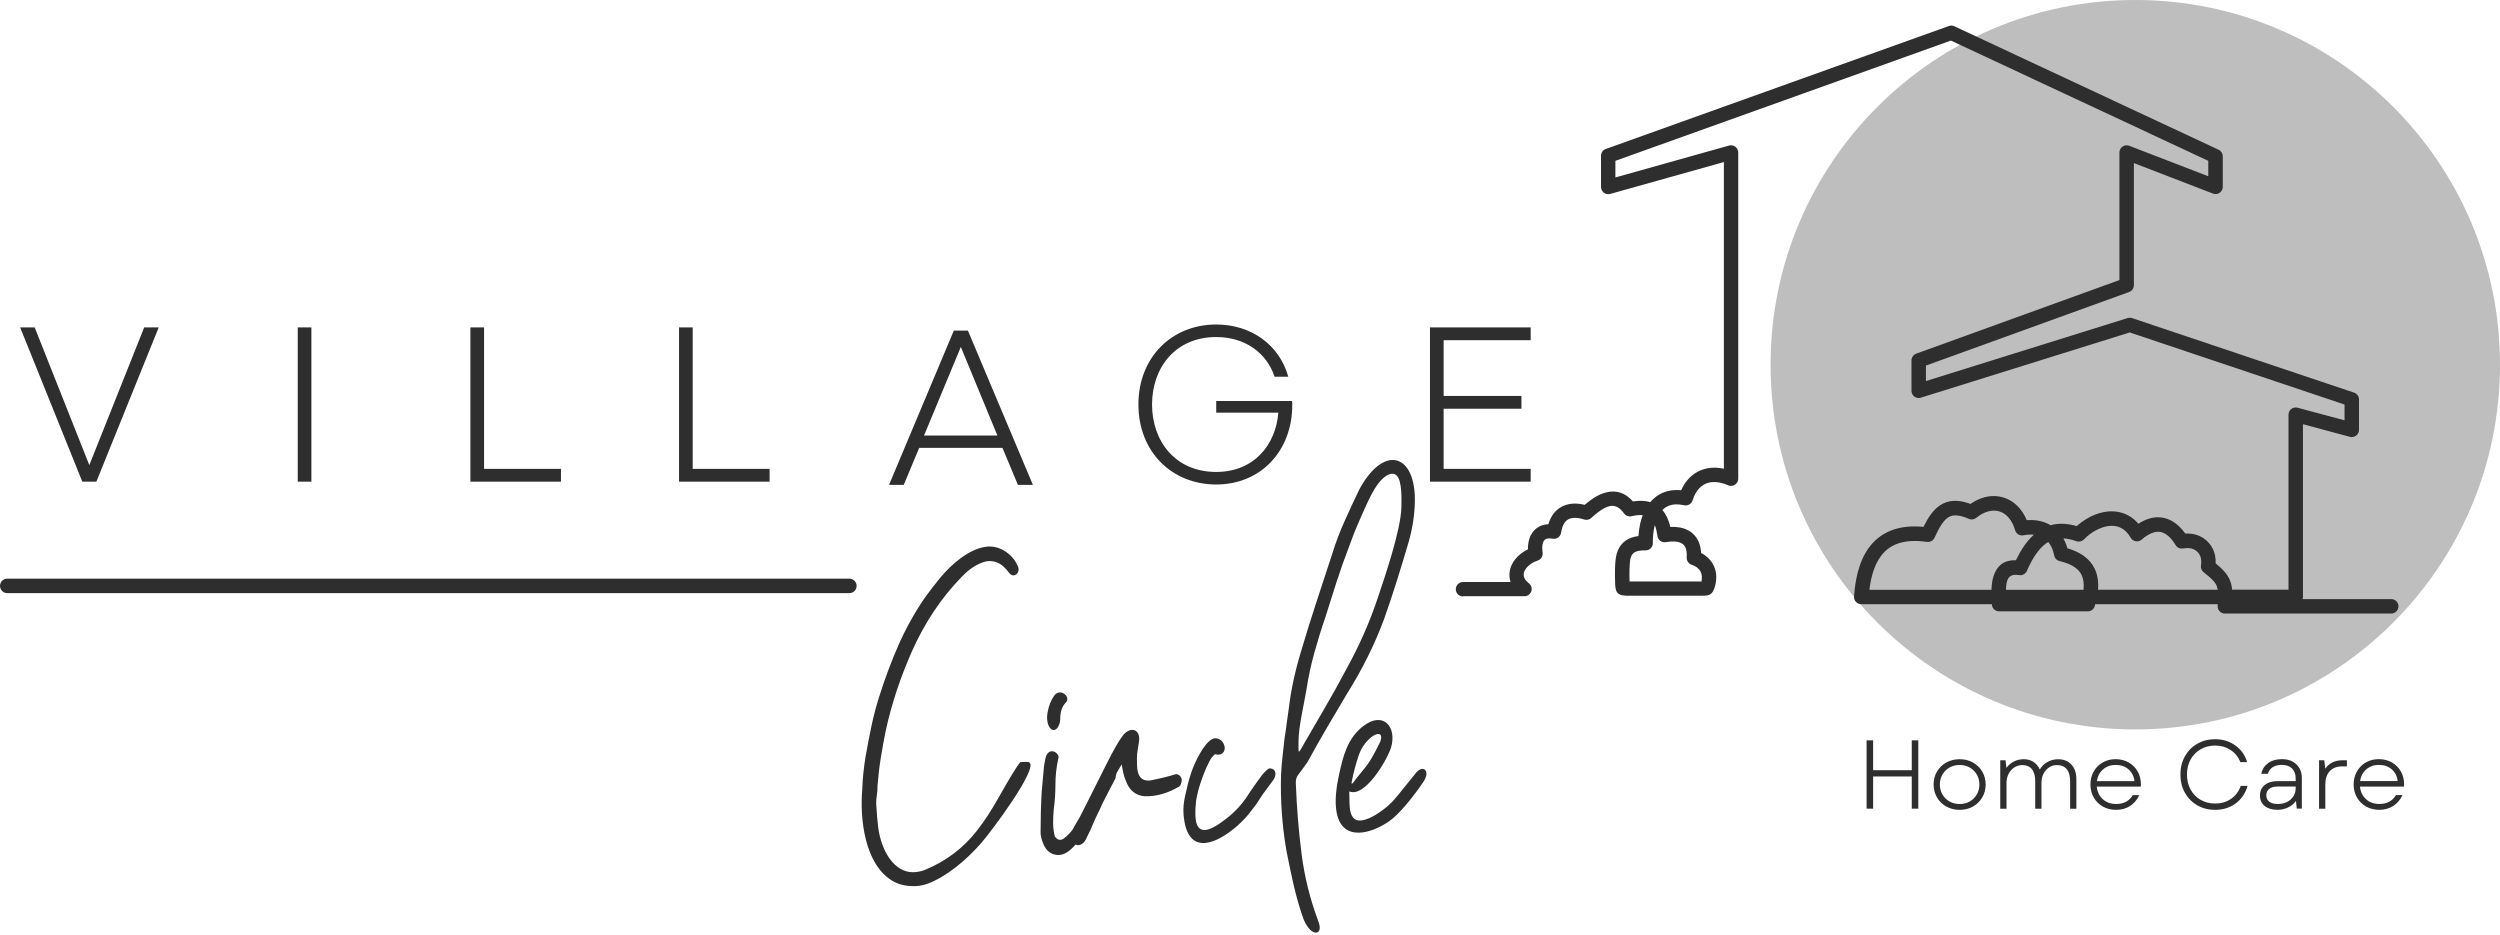 <?xml version="1.0" encoding="UTF-8"?>
<svg xmlns="http://www.w3.org/2000/svg" width="695" height="260" viewBox="0 0 695 260" fill="none">
  <g clip-path="url(#clip0_28_79)">
    <path fill-rule="evenodd" clip-rule="evenodd" d="M593.61 0C649.61 0 695 45.4 695 101.39C695 157.38 649.6 202.78 593.61 202.78C537.62 202.78 492.22 157.38 492.22 101.39C492.22 45.4 537.61 0 593.61 0Z" fill="#BEBEBE"></path>
    <path d="M583.23 163.94H616.51C616.45 163.56 616.37 163.23 616.26 162.94C615.83 161.83 614.8 160.8 612.72 159.16C612.1 158.73 611.75 157.98 611.88 157.19C611.99 156.52 611.98 155.89 611.88 155.32C611.73 154.54 611.37 153.88 610.86 153.39C610.35 152.89 609.66 152.55 608.87 152.42C608.29 152.32 607.64 152.34 606.94 152.47C606.13 152.63 605.27 152.28 604.83 151.54C604.42 150.87 604.01 150.29 603.59 149.81C602.62 148.7 601.59 148.05 600.54 147.88C599.49 147.71 598.32 148 597.05 148.77C596.5 149.1 595.94 149.51 595.39 150C595.29 150.08 595.18 150.16 595.07 150.23C594.11 150.78 592.89 150.45 592.34 149.49C591.94 148.8 591.5 148.22 591.02 147.76C589.89 146.66 588.52 146.18 587.1 146.18C585.56 146.18 583.91 146.7 582.37 147.59C581.27 148.21 580.24 149.03 579.33 149.96C578.8 150.5 577.98 150.72 577.22 150.45C575.9 149.97 574.7 149.73 573.61 149.68C574.07 150.5 574.45 151.41 574.73 152.41C578.58 153.55 581.02 155.44 582.29 158.05C583.13 159.77 583.42 161.73 583.25 163.96M557.65 163.96H579.22C579.38 162.32 579.22 160.93 578.67 159.81C577.82 158.07 575.93 156.81 572.73 156.02C571.92 155.89 571.24 155.27 571.07 154.42C570.76 152.85 570.2 151.6 569.42 150.67C569.25 150.77 569.08 150.88 568.91 150.99C566.68 152.55 564.95 155.35 563.48 158.68C563.13 159.52 562.23 160.04 561.29 159.88C559.3 159.54 558.39 160.26 558.02 161.39C557.78 162.12 557.67 163.01 557.64 163.96H557.65ZM519.67 163.96H553.63C553.67 162.64 553.82 161.33 554.21 160.15C555.08 157.49 556.88 155.63 560.42 155.75C561.79 152.92 563.4 150.44 565.42 148.65C564.56 148.56 563.62 148.61 562.61 148.79C561.56 149.05 560.49 148.44 560.19 147.39C559.81 146.04 559.24 144.93 558.54 144.07C557.79 143.14 556.88 142.5 555.89 142.19C554.9 141.87 553.79 141.87 552.64 142.19C551.6 142.49 550.51 143.06 549.45 143.92C548.88 144.41 548.07 144.56 547.34 144.24C544.64 143.06 542.89 143.02 541.63 143.82C540.22 144.72 539.07 146.71 537.85 149.37C537.52 150.23 536.64 150.78 535.69 150.64C530.05 149.83 526.19 150.99 523.72 153.6C521.49 155.95 520.23 159.52 519.69 163.95L519.67 163.96ZM460.78 149.03C460.61 147.84 460.37 146.82 460.04 145.99L459.92 146.47C459.6 147.9 459.47 149.45 459.49 150.98V151.03C459.48 152.14 458.57 153.02 457.46 153.01C456.36 152.99 455.36 153.09 454.62 153.43C454.05 153.7 453.6 154.2 453.33 155.05C453.12 155.71 453.03 157.01 453 158.28C452.96 159.65 453 160.97 453.02 161.59V161.64H452.98H472.83C472.95 161.64 472.92 161.97 472.96 161.81C473.25 160.64 473.16 159.62 472.72 158.83C472.28 158.04 471.48 157.41 470.36 157.02C469.47 156.77 468.84 155.92 468.9 154.95C468.95 154.24 468.92 153.63 468.83 153.12C468.68 152.32 468.37 151.73 467.92 151.34L467.83 151.27C467.29 150.84 466.54 150.61 465.62 150.54C464.89 150.49 464.07 150.54 463.2 150.7L463.03 150.73C461.93 150.88 460.92 150.11 460.77 149.02L460.78 149.03ZM406.72 165.82C405.61 165.82 404.71 164.92 404.71 163.81C404.71 162.7 405.61 161.8 406.72 161.8H419.94L419.91 161.7C419.55 160.57 419.53 159.43 419.79 158.34C420.04 157.31 420.54 156.33 421.23 155.47C422.12 154.35 423.35 153.39 424.77 152.7C424.75 152.02 424.8 151.35 424.92 150.73C425.15 149.51 425.63 148.42 426.4 147.56C427.21 146.65 428.31 146.03 429.7 145.81C429.94 145.77 430.18 145.75 430.44 145.74L430.53 145.46C431.21 143.38 432.37 141.9 433.92 140.99C435.45 140.1 437.3 139.81 439.37 140.11C439.75 140.17 440.14 140.24 440.54 140.34C442.44 138.71 444.51 137.33 446.69 136.84C449.23 136.28 451.72 136.85 453.96 139.4C455.82 139.11 457.42 139.18 458.79 139.6L459.14 139.2C460.8 137.41 463.04 136.28 465.95 136.23C466.41 136.23 466.88 136.24 467.36 136.29C468.57 133.58 470.43 131.74 472.71 130.78C474.67 129.95 476.9 129.79 479.24 130.32V45.05L447.64 53.91C446.57 54.21 445.46 53.59 445.16 52.52C445.11 52.34 445.09 52.16 445.08 51.98V43.3C445.08 42.36 445.72 41.57 446.59 41.35L541.79 7.23C542.31 7.04 542.85 7.09 543.31 7.3L616.77 41.63C617.5 41.97 617.92 42.69 617.93 43.45V51.94C617.93 53.05 617.03 53.95 615.92 53.95C615.61 53.95 615.31 53.88 615.04 53.75L593.22 45.34V79.29C593.22 80.21 592.6 80.99 591.75 81.23L535.41 101.63V105.93L591.48 88.42C591.94 88.28 592.41 88.31 592.82 88.47L654.43 109.15C655.27 109.43 655.8 110.21 655.8 111.05V119.5C655.8 120.61 654.9 121.51 653.79 121.51C653.57 121.51 653.36 121.48 653.16 121.41L640.22 117.93V165.95C640.22 166.16 640.19 166.36 640.13 166.55H664.76C665.87 166.55 666.77 167.45 666.77 168.56C666.77 169.67 665.87 170.57 664.76 170.57H618.52H618.44C617.33 170.53 616.47 169.59 616.51 168.49L616.53 167.96H582.49L582.35 168.48C582.1 169.37 581.29 169.95 580.42 169.95H555.74C554.64 169.95 553.75 169.07 553.73 167.98V167.96H517.42C516.31 167.96 515.41 167.06 515.41 165.95C515.41 165.86 515.41 165.77 515.43 165.68C515.88 159.42 517.49 154.26 520.75 150.82C523.9 147.51 528.43 145.87 534.73 146.47C536.07 143.76 537.48 141.67 539.42 140.42C541.63 139.01 544.26 138.78 547.79 140.09C549.01 139.25 550.26 138.65 551.49 138.3C553.41 137.75 555.31 137.78 557.06 138.34C558.8 138.9 560.36 139.97 561.61 141.51C562.33 142.4 562.95 143.43 563.43 144.61C565.95 144.42 568.19 144.89 570.06 146.01C572.17 145.42 574.57 145.45 577.33 146.26C578.25 145.43 579.27 144.7 580.34 144.08C582.45 142.86 584.79 142.14 587.08 142.15C589.5 142.16 591.83 142.98 593.78 144.86C594.02 145.09 594.25 145.34 594.48 145.61L594.95 145.31C597.05 144.04 599.14 143.58 601.14 143.9C603.14 144.22 604.97 145.32 606.58 147.15C606.9 147.52 607.21 147.91 607.51 148.33C608.19 148.29 608.85 148.33 609.49 148.43C611.12 148.7 612.53 149.41 613.62 150.47C614.72 151.53 615.48 152.92 615.8 154.52C615.93 155.18 615.98 155.88 615.95 156.61C618.14 158.41 619.32 159.76 619.98 161.47C620.28 162.25 620.45 163.04 620.53 163.92H636.2V115.29C636.2 115.12 636.22 114.94 636.27 114.77C636.56 113.7 637.66 113.06 638.73 113.35L651.78 116.85V112.46L592.06 92.42L534.11 110.52C533.89 110.6 533.65 110.65 533.4 110.65C532.29 110.65 531.39 109.75 531.39 108.64V100.2C531.39 99.38 531.9 98.61 532.72 98.31L589.2 77.86V42.4C589.2 42.16 589.24 41.91 589.34 41.68C589.74 40.65 590.9 40.13 591.93 40.53L613.9 49V44.71L542.35 11.28L449.08 44.71V49.33L480.55 40.5C480.76 40.43 480.99 40.39 481.22 40.39C482.33 40.39 483.23 41.29 483.23 42.4V133.07C483.23 133.34 483.17 133.61 483.06 133.87C482.62 134.89 481.43 135.35 480.42 134.91C480.02 134.73 479.61 134.58 479.19 134.45C477.32 133.86 475.62 133.86 474.23 134.45C472.87 135.03 471.73 136.21 470.95 137.99C470.8 138.33 470.66 138.7 470.54 139.1C470.23 140.09 469.21 140.69 468.18 140.46C467.37 140.28 466.64 140.2 465.97 140.21C464.34 140.24 463.09 140.84 462.15 141.79C463.18 142.99 463.9 144.57 464.36 146.5C464.88 146.47 465.39 146.47 465.87 146.5C467.6 146.62 469.11 147.14 470.31 148.09L470.46 148.22C471.62 149.21 472.42 150.57 472.75 152.36C472.83 152.8 472.88 153.25 472.91 153.73C474.37 154.48 475.48 155.55 476.2 156.84C477.14 158.53 477.38 160.55 476.83 162.74C476.11 165.61 475.11 165.61 472.8 165.61H452.35H452.14C449.13 165.52 449.08 164.16 448.99 161.71V161.67C448.97 161.02 448.93 159.61 448.97 158.12C449.01 156.54 449.15 154.86 449.49 153.78C450.14 151.72 451.35 150.47 452.89 149.74C453.7 149.36 454.58 149.14 455.5 149.03C455.57 147.85 455.73 146.67 455.98 145.54C456.16 144.74 456.39 143.96 456.67 143.21C455.82 143.13 454.79 143.22 453.55 143.51C452.78 143.68 451.95 143.4 451.47 142.72C450.16 140.88 448.82 140.41 447.52 140.7C445.88 141.06 444.09 142.42 442.41 143.96C441.89 144.46 441.13 144.66 440.4 144.42C439.83 144.23 439.28 144.1 438.76 144.03C437.61 143.86 436.64 143.98 435.92 144.4C435.22 144.81 434.67 145.55 434.32 146.64C434.18 147.06 434.07 147.55 433.99 148.08L433.97 148.15C433.77 149.24 432.73 149.96 431.64 149.76C431.1 149.66 430.65 149.65 430.28 149.7C429.87 149.76 429.56 149.93 429.35 150.16C429.1 150.44 428.92 150.87 428.83 151.38C428.71 152.02 428.72 152.76 428.83 153.55C429.02 154.53 428.45 155.53 427.47 155.84C426.17 156.26 425.05 157 424.33 157.9C423.99 158.32 423.75 158.77 423.64 159.22C423.55 159.61 423.55 160.01 423.68 160.41C423.85 160.96 424.26 161.53 424.96 162.1C425.47 162.46 425.81 163.06 425.81 163.74C425.81 164.85 424.91 165.75 423.8 165.75H406.67L406.72 165.82Z" fill="#2E2E2E"></path>
    <path d="M2.01 164.89C0.9 164.89 0 163.99 0 162.88C0 161.77 0.9 160.87 2.01 160.87H236.13C237.24 160.87 238.14 161.77 238.14 162.88C238.14 163.99 237.24 164.89 236.13 164.89H2.01Z" fill="#2E2E2E"></path>
    <path d="M425.53 91.01H397.53V133.9H425.53V130.35H401.33V113.62H422.96V110.07H401.33V94.57H425.53V91.02V91.01ZM355.38 114.72C354.65 123.73 348.58 131.2 338.1 131.2C326.7 131.2 320.27 122.62 320.27 112.45C320.27 102.28 326.7 93.7 338.1 93.7C346.37 93.7 352.19 98.3 354.34 104.73H358.14C355.69 95.85 347.79 90.21 338.11 90.21C325.8 90.21 316.48 99.28 316.48 112.45C316.48 125.62 325.79 134.69 338.11 134.69C350.43 134.69 359.25 125.44 359.25 112.57C359.25 112.2 359.25 111.83 359.19 111.47H338.11V114.72H355.39H355.38ZM251.24 134.8L255.53 124.51H278.69L282.98 134.8H287.15L269.08 91.91H265.16L247.15 134.8H251.25H251.24ZM277.28 121.08H256.88L267.11 96.45L277.28 121.08ZM134.57 91.01H130.77V133.9H155.95V130.35H134.57V91.02V91.01ZM192.57 91.01H188.77V133.9H213.95V130.35H192.57V91.02V91.01ZM82.77 91.01V133.9H86.57V91.01H82.77ZM26.79 133.9L44.13 91.01H40.09L24.83 129.3L9.64 91.01H5.6L22.88 133.9H26.8H26.79Z" fill="#2E2E2E"></path>
    <path d="M666.55 217.15C666.41 215.81 665.86 214.73 664.92 213.89C663.98 213.06 662.78 212.64 661.31 212.64C659.95 212.64 658.8 213.05 657.84 213.87C656.88 214.69 656.3 215.78 656.1 217.14H666.55V217.15ZM661.45 225.13C660.08 225.13 658.85 224.82 657.76 224.21C656.67 223.59 655.83 222.75 655.22 221.67C654.61 220.59 654.31 219.4 654.31 218.07C654.31 216.74 654.61 215.55 655.22 214.47C655.83 213.39 656.66 212.55 657.73 211.95C658.8 211.34 659.99 211.04 661.31 211.04C662.63 211.04 663.85 211.34 664.92 211.94C665.99 212.54 666.82 213.37 667.43 214.44C668.04 215.51 668.34 216.71 668.34 218.05L668.31 218.67H656.07C656.21 220.12 656.78 221.28 657.75 222.17C658.73 223.06 659.97 223.5 661.47 223.5C663.57 223.5 665.11 222.68 666.08 221.03H667.9C667.3 222.31 666.45 223.32 665.35 224.04C664.25 224.76 662.94 225.13 661.44 225.13H661.45ZM644.71 211.35H646.15L646.42 213.71C647.49 212.14 649.09 211.35 651.22 211.35H652.44V213.06H651.08C649.63 213.06 648.5 213.5 647.67 214.38C646.85 215.26 646.44 216.48 646.44 218.06V224.82H644.7V211.36L644.71 211.35ZM630.03 221.09C630.03 221.85 630.31 222.44 630.86 222.87C631.41 223.3 632.19 223.51 633.21 223.51C634.23 223.51 635.08 223.32 635.83 222.93C636.58 222.54 637.16 222.01 637.58 221.34C638 220.67 638.2 219.93 638.2 219.11V218.65H633.26C632.21 218.65 631.41 218.87 630.86 219.3C630.31 219.73 630.03 220.33 630.03 221.09ZM628.27 221.12C628.27 219.93 628.71 218.97 629.59 218.24C630.47 217.52 631.67 217.15 633.21 217.15H638.2V216.47C638.2 215.24 637.86 214.29 637.18 213.63C636.5 212.97 635.56 212.64 634.34 212.64C633.29 212.64 632.44 212.86 631.79 213.29C631.14 213.72 630.7 214.33 630.49 215.11H628.64C628.89 213.86 629.53 212.87 630.54 212.14C631.55 211.41 632.83 211.04 634.37 211.04C636.03 211.04 637.37 211.52 638.39 212.48C639.4 213.44 639.91 214.71 639.91 216.31V224.8H638.5L638.28 222.66C637.7 223.46 636.96 224.07 636.04 224.49C635.13 224.92 634.15 225.13 633.12 225.13C631.64 225.13 630.46 224.77 629.58 224.06C628.7 223.35 628.26 222.36 628.26 221.12H628.27ZM615.79 225.14C613.96 225.14 612.32 224.72 610.85 223.88C609.39 223.04 608.24 221.87 607.4 220.38C606.57 218.89 606.15 217.2 606.15 215.32C606.15 213.44 606.57 211.75 607.4 210.26C608.23 208.77 609.38 207.6 610.85 206.76C612.32 205.92 613.96 205.5 615.79 205.5C617.94 205.5 619.82 206.08 621.43 207.24C623.04 208.4 624.13 209.94 624.71 211.88H622.84C622.26 210.45 621.35 209.32 620.1 208.5C618.85 207.68 617.41 207.27 615.79 207.27C614.31 207.27 612.97 207.61 611.77 208.3C610.58 208.99 609.64 209.94 608.98 211.16C608.31 212.38 607.98 213.77 607.98 215.33C607.98 216.89 608.31 218.27 608.98 219.49C609.65 220.71 610.58 221.67 611.77 222.35C612.96 223.04 614.3 223.38 615.79 223.38C617.49 223.38 618.97 222.95 620.23 222.08C621.49 221.21 622.39 220.01 622.93 218.47H624.83C624.25 220.51 623.15 222.14 621.53 223.34C619.91 224.54 618 225.14 615.79 225.14ZM593.38 217.16C593.24 215.82 592.69 214.74 591.75 213.9C590.81 213.07 589.61 212.65 588.14 212.65C586.78 212.65 585.63 213.06 584.67 213.88C583.71 214.7 583.13 215.79 582.93 217.15H593.38V217.16ZM588.28 225.14C586.91 225.14 585.68 224.83 584.59 224.22C583.5 223.6 582.66 222.76 582.05 221.68C581.44 220.6 581.14 219.41 581.14 218.08C581.14 216.75 581.44 215.56 582.05 214.48C582.66 213.4 583.49 212.56 584.56 211.96C585.63 211.35 586.82 211.05 588.14 211.05C589.46 211.05 590.68 211.35 591.75 211.95C592.82 212.55 593.65 213.38 594.26 214.45C594.87 215.52 595.17 216.72 595.17 218.06L595.14 218.68H582.9C583.04 220.13 583.61 221.29 584.58 222.18C585.56 223.07 586.8 223.51 588.3 223.51C590.4 223.51 591.94 222.69 592.91 221.04H594.73C594.13 222.32 593.28 223.33 592.18 224.05C591.08 224.77 589.77 225.14 588.27 225.14H588.28ZM556.1 211.36H557.54L557.78 213.48C558.32 212.72 559.01 212.13 559.86 211.7C560.7 211.27 561.6 211.06 562.56 211.06C563.61 211.06 564.52 211.31 565.3 211.81C566.08 212.31 566.67 213.02 567.06 213.94C567.57 213.05 568.27 212.35 569.18 211.84C570.08 211.32 571.08 211.07 572.16 211.07C573.7 211.07 574.93 211.56 575.85 212.55C576.77 213.54 577.23 214.9 577.23 216.63V224.82H575.49V217.17C575.49 215.7 575.18 214.59 574.55 213.83C573.93 213.07 573.02 212.69 571.82 212.69C571.02 212.69 570.3 212.9 569.65 213.33C569 213.76 568.48 214.34 568.1 215.09C567.72 215.84 567.53 216.68 567.53 217.6V224.82H565.79V217.17C565.79 215.7 565.48 214.59 564.87 213.83C564.25 213.07 563.37 212.69 562.21 212.69C561.41 212.69 560.68 212.9 560.01 213.33C559.34 213.76 558.81 214.34 558.41 215.09C558.01 215.84 557.81 216.68 557.81 217.6V224.82H556.07V211.36H556.1ZM539.28 218.09C539.28 219.1 539.52 220.03 540 220.86C540.48 221.69 541.14 222.34 541.97 222.81C542.8 223.28 543.74 223.52 544.79 223.52C545.84 223.52 546.75 223.29 547.58 222.81C548.41 222.34 549.07 221.69 549.55 220.86C550.03 220.03 550.27 219.11 550.27 218.09C550.27 217.07 550.03 216.15 549.55 215.32C549.07 214.49 548.41 213.84 547.58 213.37C546.75 212.9 545.82 212.66 544.79 212.66C543.76 212.66 542.8 212.9 541.97 213.37C541.14 213.84 540.48 214.49 540 215.32C539.52 216.15 539.28 217.07 539.28 218.09ZM544.79 225.14C543.42 225.14 542.18 224.83 541.07 224.22C539.97 223.6 539.1 222.76 538.48 221.68C537.86 220.6 537.54 219.41 537.54 218.08C537.54 216.75 537.85 215.57 538.48 214.5C539.1 213.43 539.97 212.59 541.07 211.98C542.17 211.36 543.41 211.06 544.79 211.06C546.17 211.06 547.38 211.37 548.48 211.98C549.58 212.6 550.45 213.44 551.07 214.5C551.69 215.57 552.01 216.76 552.01 218.08C552.01 219.4 551.7 220.6 551.07 221.68C550.45 222.76 549.58 223.6 548.48 224.22C547.38 224.84 546.15 225.14 544.79 225.14ZM531.47 215.86H520.73V224.81H518.91V205.82H520.73V214.12H531.47V205.82H533.29V224.81H531.47V215.86Z" fill="#2E2E2E"></path>
    <path d="M376.37 217.33C377.09 216.36 377.81 215.45 378.53 214.6C381.08 211.58 381.95 209.71 383.7 206.22C384.79 203.23 382.38 203.67 380.5 205.55C379.22 206.83 378.3 208.28 377.75 209.91C376.96 212.23 376.31 214.66 375.8 217.21C375.64 218.02 375.8 218.11 376.38 217.34M375.09 220.01C375.34 223.45 374.16 230.23 380.65 227.45C382.83 226.52 385.93 224.21 387.46 222.44C389.5 220.1 391.41 217.56 393.41 215.16C393.62 214.85 393.88 214.56 394.19 214.3C395.96 212.83 397.61 214.52 395.7 217.36C395.17 218.15 394.72 218.8 394.35 219.31C392.37 222.02 388.99 226.33 386.28 228.24C381.26 231.77 373.24 234.11 371.61 226.01C370.92 222.61 371.6 218.32 372.26 215.31C373.4 210.18 374.55 205.3 378.97 201.87C384.55 197.54 388.47 202.1 386.67 207.95C385.47 211.56 379.37 221.85 375.08 220.01H375.09ZM362.8 206.26C364.51 203.28 366.23 200.32 367.96 197.37C370.2 193.56 372.37 189.67 374.46 185.7C377.91 179.43 380.73 173.04 382.92 166.51C385.01 160.29 389.39 147.52 389.58 141.13C389.72 136.44 389.48 132.66 387.79 131.86C386.36 131.18 383.73 132.64 381.19 137.6C379.98 139.97 378.94 142.38 377.9 144.73C376.86 147.08 375.92 149.46 375.08 151.86C373.83 155.1 372.68 158.34 371.63 161.57C370.59 164.81 369.54 168.1 368.5 171.44C367.35 174.78 366.31 178.15 365.37 181.54C364.43 184.93 363.7 188.35 363.18 191.8C362.51 195.81 360.99 202.11 360.99 205.98C360.99 209.85 360.72 209.89 362.8 206.26ZM360.25 217.95C360.49 224.48 361.02 230.99 361.85 237.47C362.66 243.79 364.22 250.05 366.54 256.24C367.77 259.53 365.5 260.36 363.55 257.68C363.1 257.06 362.74 256.41 362.47 255.73C362.11 254.79 361.77 253.8 361.45 252.75C360.61 250.03 359.91 247.32 359.31 244.6C358.71 241.88 358.14 239.12 357.59 236.3C356.42 229.41 355.92 222.41 356.13 215.31C356.23 213.53 356.37 211.84 356.55 210.22C356.71 208.6 356.89 206.96 357.1 205.28C357.33 203.92 357.52 202.59 357.67 201.29C357.85 199.98 358.04 198.65 358.24 197.3C358.58 194.48 359.02 191.71 359.62 189C360.22 186.28 360.93 183.57 361.76 180.85C363.12 176.25 364.53 171.74 365.99 167.3C367.45 162.86 368.92 158.4 370.38 153.9C371.32 150.87 372.44 147.89 373.75 144.97C375.06 142.05 376.44 139.07 377.9 136.04C384.88 123.24 393.61 126.31 393.33 139.52C393.25 143.29 392.65 147.09 391.53 150.92C390.49 154.47 389.42 158 388.32 161.49C387.22 164.99 386.05 168.51 384.79 172.06C383.43 175.72 381.89 179.27 380.17 182.71C378.45 186.16 376.54 189.55 374.45 192.89C372.57 196.02 370.72 199.16 368.89 202.29C367.06 205.42 365.26 208.61 363.49 211.85C362.97 212.58 362.45 213.31 361.92 214.04C360.73 215.7 360.17 215.92 360.24 217.94L360.25 217.95ZM337.77 209.67C337.14 210.19 336.67 210.77 336.36 211.39C336.05 212.02 335.71 212.7 335.35 213.43C334.72 214.89 334.16 216.38 333.67 217.89C333.18 219.4 332.79 220.94 332.53 222.51C332.35 223.97 332.28 225.41 332.33 226.82C332.52 232.73 336.5 230.71 339.23 228.82C340.16 228.17 341.07 227.48 341.95 226.74C343.56 225.38 345 223.82 346.26 222.04C346.89 221.1 347.36 220.4 347.67 219.92C347.98 219.45 348.28 219.03 348.54 218.67C348.81 218.3 349.1 217.89 349.42 217.42C349.73 216.95 350.25 216.25 350.97 215.3C351.42 214.78 351.89 214.31 352.38 213.89C352.87 213.47 353.48 213.52 354.2 214.05C354.74 214.78 354.69 215.67 354.07 216.71C353.53 217.44 353.02 218.15 352.52 218.82C352.03 219.5 351.51 220.2 350.97 220.93C350.34 221.87 349.92 222.52 349.69 222.89C349 224.01 347.75 225.48 346.93 226.57C345.67 228.03 344.33 229.34 342.89 230.49C337.15 235.08 329.88 237.59 329.02 226.32C328.9 224.71 329.07 223.08 329.43 221.4C329.92 219.11 330.46 216.88 331.18 214.74C332.09 212.04 334.61 206.7 336.98 205.47C338.02 204.93 339.33 205.41 339.99 206.45C341.23 208.4 339.94 210.37 337.77 209.65V209.67ZM302.29 222.99C304.39 218.83 306.05 215.52 307.29 213.04C308.53 210.56 309.53 208.66 310.3 207.34C311.07 206.02 311.7 205.04 312.2 204.42C314.24 201.85 317.08 202.66 316.66 206.01C316.56 206.84 316.43 207.64 316.29 208.41C316.15 209.18 316.07 209.99 316.06 210.83C316.07 211.46 316.09 212.1 316.1 212.73C316.11 213.36 316.18 213.95 316.3 214.49C316.72 216.33 317.86 217.16 319.74 216.98C320.69 216.78 321.62 216.58 322.52 216.38C323.43 216.18 324.41 215.93 325.46 215.64C325.94 215.49 326.37 215.36 326.76 215.25C327.14 215.14 327.54 215.27 327.96 215.64C328.62 216.25 328.7 217.1 328.19 218.2C328.18 218.3 328.07 218.45 327.86 218.63C324.66 220.54 321.44 221.45 318.21 221.36C315.64 221.14 313.88 219.66 312.93 216.91C312.64 216.24 312.43 215.56 312.28 214.86C312.14 214.16 311.98 213.38 311.81 212.51C310.42 214.76 309.19 217.18 308.12 219.78C307.49 221.07 307.02 222.11 306.68 222.92C306.35 223.72 306.03 224.44 305.71 225.09C305.4 225.74 305.05 226.45 304.67 227.25C304.29 228.04 303.84 229.09 303.3 230.39C303.05 230.89 302.8 231.41 302.55 231.95C302.3 232.5 302.04 233.02 301.8 233.51C301.11 234.58 300.31 235.06 299.4 234.94C298.6 234.63 297.49 233.85 297.76 232.52C298.25 230.1 297.93 231.06 300.21 227.11M291.22 198.11C291.54 196.21 292.18 194.62 293.11 193.34C294.71 191.15 297.88 193.7 296.28 195.33C295.25 196.38 294.74 197.91 294.74 199.91C294.74 200.43 294.66 200.9 294.5 201.32C293.2 204.77 290.49 202.32 291.21 198.11H291.22ZM307.64 213.27C308.8 213.27 309.54 213.4 309.86 213.66C310.18 213.92 310.33 214.47 310.33 215.3C310.22 215.51 310.17 215.72 310.17 215.93C310.17 216.14 310.12 216.35 310.01 216.56C308.85 218.75 307.79 220.79 306.85 222.67C305.9 224.55 304.98 226.27 304.08 227.84C303.18 229.41 302.21 230.89 301.15 232.3C300.09 233.71 298.88 235.04 297.51 236.29C296.03 237.54 294.56 237.96 293.08 237.54C291.6 237.12 290.55 236.03 289.91 234.25C289.7 233.73 289.54 233.23 289.44 232.76C289.33 232.29 289.28 231.79 289.28 231.27C289.28 229.39 289.31 227.51 289.36 225.63C289.41 223.75 289.49 221.87 289.6 219.99C289.71 218.84 289.81 217.67 289.92 216.47C290.03 215.27 290.13 214.09 290.24 212.95C290.35 212.32 290.45 211.72 290.56 211.15C291.33 206.95 294.92 209.5 294.2 210.91C293.67 213.31 293.41 215.69 293.41 218.04C293.41 220.39 293.25 222.77 292.93 225.17C292.82 226.32 292.77 227.52 292.77 228.77C292.77 230.02 292.93 231.28 293.24 232.53C293.98 233.57 294.82 233.76 295.77 233.08C296.72 232.4 297.7 231.36 298.7 229.95C299.7 228.54 300.63 226.95 301.47 225.17C302.31 223.39 303 221.93 303.53 220.78C303.95 219.84 304.48 218.9 305.11 217.96C305.74 217.02 306.27 216.08 306.69 215.14C306.8 214.83 306.93 214.54 307.09 214.28C307.25 214.02 307.43 213.68 307.64 213.26V213.27ZM283.63 211.86C285.05 211.76 285.88 211.78 286.14 211.94C288.74 213.55 275.66 231.09 272.68 234.48C268.54 239.19 263.09 243.75 257.79 245.7C256.37 246.22 254.85 246.43 253.23 246.33C251.2 246.23 249.43 245.7 247.91 244.76C240.38 240.1 239.02 227.69 239.7 219.54C239.8 216.62 240.1 213.59 240.61 210.45C241.12 207.53 241.67 204.63 242.28 201.76C242.89 198.89 243.65 196.04 244.56 193.22C246.08 188.42 247.83 183.77 249.8 179.28C251.78 174.79 254.18 170.46 257.02 166.28C258.44 164.3 259.91 162.39 261.43 160.56C264.47 156.9 269.18 152.77 273.9 152.02C275.93 151.71 277.85 152.18 279.68 153.43C281.24 154.51 282.36 155.89 283.03 157.58C283.7 159.28 281.82 160.89 280.59 159.31C279.54 157.96 278.52 156.8 276.87 156.26C275.6 155.84 274.31 155.89 272.99 156.42C270.79 157.24 269.01 158.64 267.37 160.34C264.43 163.37 261.82 166.61 259.54 170.05C257.26 173.5 255.26 177.15 253.54 181.02C250.3 188.33 247.86 195.69 246.24 203.11C245.73 205.62 245.28 208.12 244.87 210.63C244.46 213.14 244.16 215.7 243.96 218.31C243.96 219.35 243.88 220.37 243.73 221.36C243.58 222.35 243.55 223.37 243.65 224.42C243.75 226.19 243.9 227.97 244.11 229.75C244.9 236.66 249.23 244.89 257.18 241.81C262.96 239.41 267.72 235.83 271.47 231.08C276.21 225.07 278.5 219.67 282.41 213.61C282.82 212.98 283.22 212.41 283.63 211.89V211.86Z" fill="#2E2E2E"></path>
  </g>
  <defs>
    <clipPath id="clip0_28_79">
      <rect width="695.01" height="259.78" fill="white"></rect>
    </clipPath>
  </defs>
</svg>
